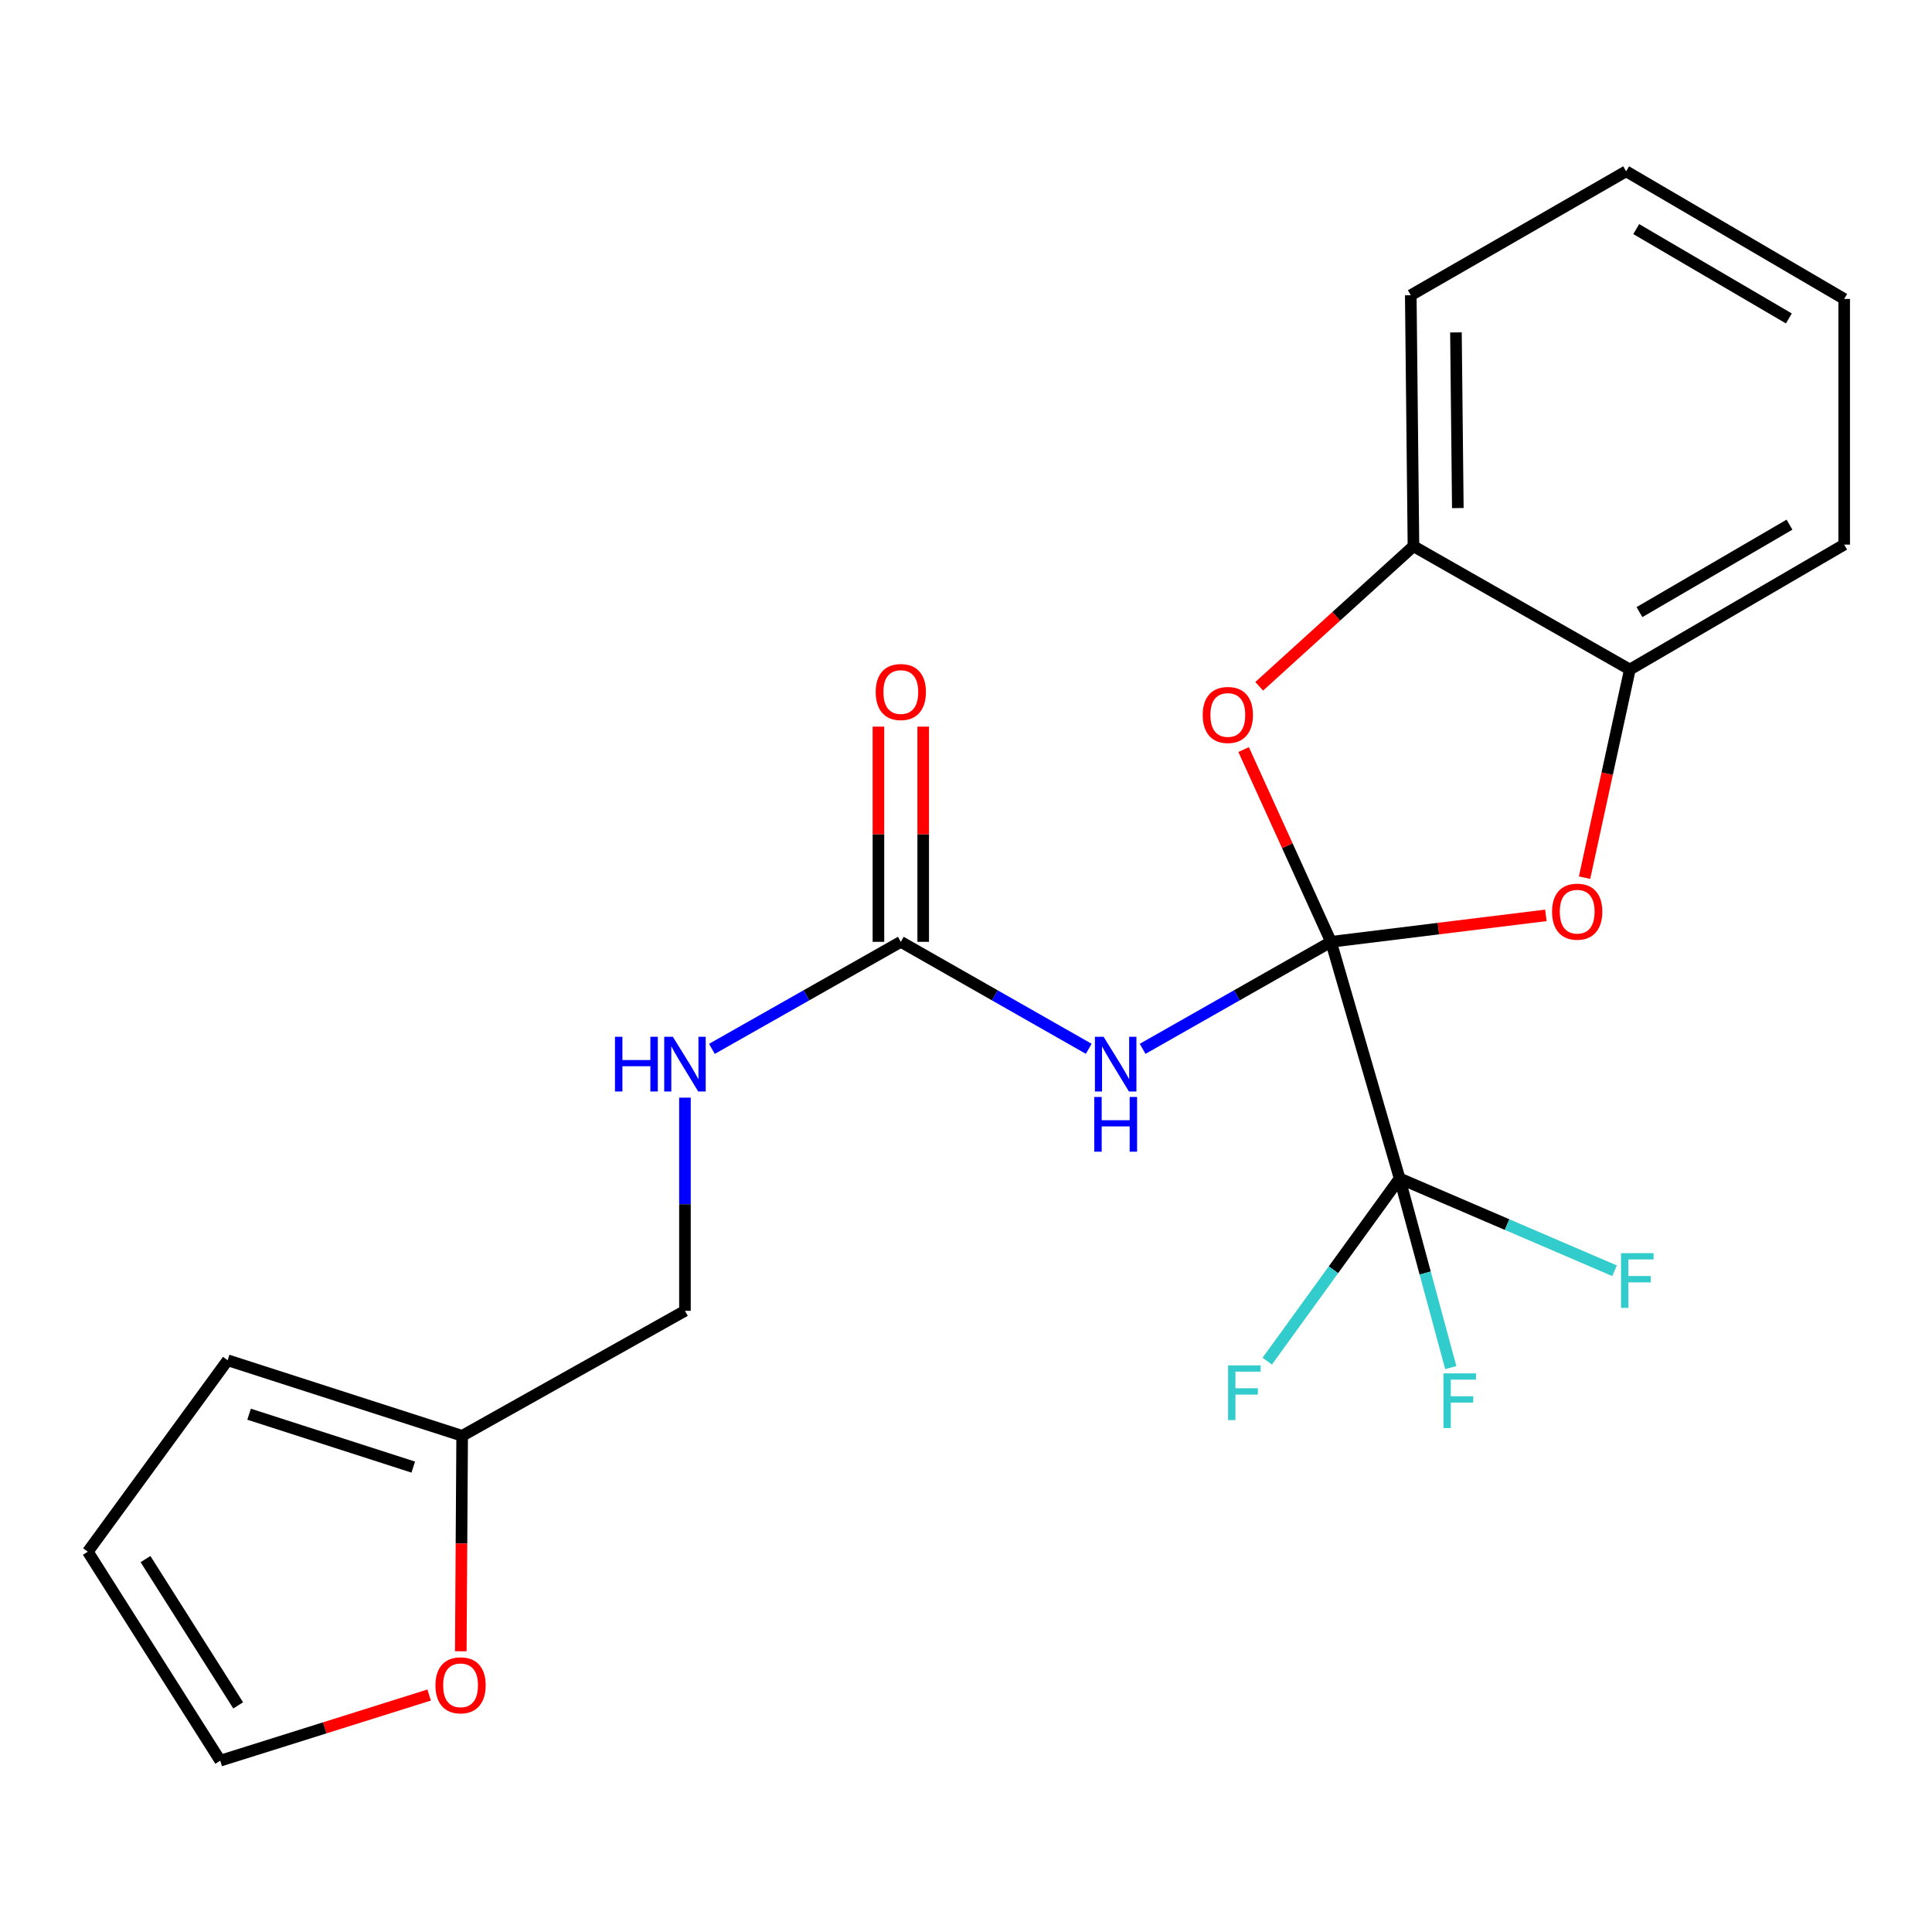 <?xml version='1.0' encoding='iso-8859-1'?>
<svg version='1.1' baseProfile='full'
              xmlns='http://www.w3.org/2000/svg'
                      xmlns:rdkit='http://www.rdkit.org/xml'
                      xmlns:xlink='http://www.w3.org/1999/xlink'
                  xml:space='preserve'
width='1000px' height='1000px' viewBox='0 0 1000 1000'>
<!-- END OF HEADER -->
<rect style='opacity:1.0;fill:#FFFFFF;stroke:none' width='1000' height='1000' x='0' y='0'> </rect>
<path class='bond-0' d='M 688.929,487.487 L 640.173,515.182' style='fill:none;fill-rule:evenodd;stroke:#000000;stroke-width:6px;stroke-linecap:butt;stroke-linejoin:miter;stroke-opacity:1' />
<path class='bond-0' d='M 640.173,515.182 L 591.416,542.877' style='fill:none;fill-rule:evenodd;stroke:#0000FF;stroke-width:6px;stroke-linecap:butt;stroke-linejoin:miter;stroke-opacity:1' />
<path class='bond-1' d='M 688.929,487.487 L 724.434,609.951' style='fill:none;fill-rule:evenodd;stroke:#000000;stroke-width:6px;stroke-linecap:butt;stroke-linejoin:miter;stroke-opacity:1' />
<path class='bond-2' d='M 688.929,487.487 L 666.311,437.727' style='fill:none;fill-rule:evenodd;stroke:#000000;stroke-width:6px;stroke-linecap:butt;stroke-linejoin:miter;stroke-opacity:1' />
<path class='bond-2' d='M 666.311,437.727 L 643.694,387.966' style='fill:none;fill-rule:evenodd;stroke:#FF0000;stroke-width:6px;stroke-linecap:butt;stroke-linejoin:miter;stroke-opacity:1' />
<path class='bond-3' d='M 688.929,487.487 L 744.535,480.639' style='fill:none;fill-rule:evenodd;stroke:#000000;stroke-width:6px;stroke-linecap:butt;stroke-linejoin:miter;stroke-opacity:1' />
<path class='bond-3' d='M 744.535,480.639 L 800.14,473.791' style='fill:none;fill-rule:evenodd;stroke:#FF0000;stroke-width:6px;stroke-linecap:butt;stroke-linejoin:miter;stroke-opacity:1' />
<path class='bond-4' d='M 563.533,542.863 L 514.896,515.175' style='fill:none;fill-rule:evenodd;stroke:#0000FF;stroke-width:6px;stroke-linecap:butt;stroke-linejoin:miter;stroke-opacity:1' />
<path class='bond-4' d='M 514.896,515.175 L 466.259,487.487' style='fill:none;fill-rule:evenodd;stroke:#000000;stroke-width:6px;stroke-linecap:butt;stroke-linejoin:miter;stroke-opacity:1' />
<path class='bond-14' d='M 724.434,609.951 L 737.674,658.912' style='fill:none;fill-rule:evenodd;stroke:#000000;stroke-width:6px;stroke-linecap:butt;stroke-linejoin:miter;stroke-opacity:1' />
<path class='bond-14' d='M 737.674,658.912 L 750.914,707.874' style='fill:none;fill-rule:evenodd;stroke:#33CCCC;stroke-width:6px;stroke-linecap:butt;stroke-linejoin:miter;stroke-opacity:1' />
<path class='bond-15' d='M 724.434,609.951 L 690.179,657.241' style='fill:none;fill-rule:evenodd;stroke:#000000;stroke-width:6px;stroke-linecap:butt;stroke-linejoin:miter;stroke-opacity:1' />
<path class='bond-15' d='M 690.179,657.241 L 655.923,704.53' style='fill:none;fill-rule:evenodd;stroke:#33CCCC;stroke-width:6px;stroke-linecap:butt;stroke-linejoin:miter;stroke-opacity:1' />
<path class='bond-16' d='M 724.434,609.951 L 780.066,633.847' style='fill:none;fill-rule:evenodd;stroke:#000000;stroke-width:6px;stroke-linecap:butt;stroke-linejoin:miter;stroke-opacity:1' />
<path class='bond-16' d='M 780.066,633.847 L 835.697,657.742' style='fill:none;fill-rule:evenodd;stroke:#33CCCC;stroke-width:6px;stroke-linecap:butt;stroke-linejoin:miter;stroke-opacity:1' />
<path class='bond-6' d='M 651.763,355.225 L 691.684,318.968' style='fill:none;fill-rule:evenodd;stroke:#FF0000;stroke-width:6px;stroke-linecap:butt;stroke-linejoin:miter;stroke-opacity:1' />
<path class='bond-6' d='M 691.684,318.968 L 731.605,282.711' style='fill:none;fill-rule:evenodd;stroke:#000000;stroke-width:6px;stroke-linecap:butt;stroke-linejoin:miter;stroke-opacity:1' />
<path class='bond-5' d='M 820.163,454.27 L 831.883,400.41' style='fill:none;fill-rule:evenodd;stroke:#FF0000;stroke-width:6px;stroke-linecap:butt;stroke-linejoin:miter;stroke-opacity:1' />
<path class='bond-5' d='M 831.883,400.41 L 843.603,346.55' style='fill:none;fill-rule:evenodd;stroke:#000000;stroke-width:6px;stroke-linecap:butt;stroke-linejoin:miter;stroke-opacity:1' />
<path class='bond-8' d='M 466.259,487.487 L 417.37,515.19' style='fill:none;fill-rule:evenodd;stroke:#000000;stroke-width:6px;stroke-linecap:butt;stroke-linejoin:miter;stroke-opacity:1' />
<path class='bond-8' d='M 417.37,515.19 L 368.482,542.893' style='fill:none;fill-rule:evenodd;stroke:#0000FF;stroke-width:6px;stroke-linecap:butt;stroke-linejoin:miter;stroke-opacity:1' />
<path class='bond-10' d='M 477.845,487.487 L 477.845,431.796' style='fill:none;fill-rule:evenodd;stroke:#000000;stroke-width:6px;stroke-linecap:butt;stroke-linejoin:miter;stroke-opacity:1' />
<path class='bond-10' d='M 477.845,431.796 L 477.845,376.104' style='fill:none;fill-rule:evenodd;stroke:#FF0000;stroke-width:6px;stroke-linecap:butt;stroke-linejoin:miter;stroke-opacity:1' />
<path class='bond-10' d='M 454.673,487.487 L 454.673,431.796' style='fill:none;fill-rule:evenodd;stroke:#000000;stroke-width:6px;stroke-linecap:butt;stroke-linejoin:miter;stroke-opacity:1' />
<path class='bond-10' d='M 454.673,431.796 L 454.673,376.104' style='fill:none;fill-rule:evenodd;stroke:#FF0000;stroke-width:6px;stroke-linecap:butt;stroke-linejoin:miter;stroke-opacity:1' />
<path class='bond-18' d='M 843.603,346.55 L 954.545,281.887' style='fill:none;fill-rule:evenodd;stroke:#000000;stroke-width:6px;stroke-linecap:butt;stroke-linejoin:miter;stroke-opacity:1' />
<path class='bond-18' d='M 848.576,316.83 L 926.236,271.566' style='fill:none;fill-rule:evenodd;stroke:#000000;stroke-width:6px;stroke-linecap:butt;stroke-linejoin:miter;stroke-opacity:1' />
<path class='bond-22' d='M 843.603,346.55 L 731.605,282.711' style='fill:none;fill-rule:evenodd;stroke:#000000;stroke-width:6px;stroke-linecap:butt;stroke-linejoin:miter;stroke-opacity:1' />
<path class='bond-19' d='M 731.605,282.711 L 730.214,152.818' style='fill:none;fill-rule:evenodd;stroke:#000000;stroke-width:6px;stroke-linecap:butt;stroke-linejoin:miter;stroke-opacity:1' />
<path class='bond-19' d='M 754.567,262.979 L 753.594,172.054' style='fill:none;fill-rule:evenodd;stroke:#000000;stroke-width:6px;stroke-linecap:butt;stroke-linejoin:miter;stroke-opacity:1' />
<path class='bond-7' d='M 239.211,743.178 L 354.531,678.476' style='fill:none;fill-rule:evenodd;stroke:#000000;stroke-width:6px;stroke-linecap:butt;stroke-linejoin:miter;stroke-opacity:1' />
<path class='bond-9' d='M 239.211,743.178 L 238.856,798.932' style='fill:none;fill-rule:evenodd;stroke:#000000;stroke-width:6px;stroke-linecap:butt;stroke-linejoin:miter;stroke-opacity:1' />
<path class='bond-9' d='M 238.856,798.932 L 238.5,854.687' style='fill:none;fill-rule:evenodd;stroke:#FF0000;stroke-width:6px;stroke-linecap:butt;stroke-linejoin:miter;stroke-opacity:1' />
<path class='bond-11' d='M 239.211,743.178 L 117.829,704.068' style='fill:none;fill-rule:evenodd;stroke:#000000;stroke-width:6px;stroke-linecap:butt;stroke-linejoin:miter;stroke-opacity:1' />
<path class='bond-11' d='M 213.898,759.367 L 128.93,731.99' style='fill:none;fill-rule:evenodd;stroke:#000000;stroke-width:6px;stroke-linecap:butt;stroke-linejoin:miter;stroke-opacity:1' />
<path class='bond-17' d='M 354.531,568.15 L 354.531,623.313' style='fill:none;fill-rule:evenodd;stroke:#0000FF;stroke-width:6px;stroke-linecap:butt;stroke-linejoin:miter;stroke-opacity:1' />
<path class='bond-17' d='M 354.531,623.313 L 354.531,678.476' style='fill:none;fill-rule:evenodd;stroke:#000000;stroke-width:6px;stroke-linecap:butt;stroke-linejoin:miter;stroke-opacity:1' />
<path class='bond-12' d='M 222.128,877.344 L 168.06,894.337' style='fill:none;fill-rule:evenodd;stroke:#FF0000;stroke-width:6px;stroke-linecap:butt;stroke-linejoin:miter;stroke-opacity:1' />
<path class='bond-12' d='M 168.06,894.337 L 113.992,911.33' style='fill:none;fill-rule:evenodd;stroke:#000000;stroke-width:6px;stroke-linecap:butt;stroke-linejoin:miter;stroke-opacity:1' />
<path class='bond-13' d='M 117.829,704.068 L 45.455,803.155' style='fill:none;fill-rule:evenodd;stroke:#000000;stroke-width:6px;stroke-linecap:butt;stroke-linejoin:miter;stroke-opacity:1' />
<path class='bond-24' d='M 113.992,911.33 L 45.455,803.155' style='fill:none;fill-rule:evenodd;stroke:#000000;stroke-width:6px;stroke-linecap:butt;stroke-linejoin:miter;stroke-opacity:1' />
<path class='bond-24' d='M 123.286,882.702 L 75.309,806.979' style='fill:none;fill-rule:evenodd;stroke:#000000;stroke-width:6px;stroke-linecap:butt;stroke-linejoin:miter;stroke-opacity:1' />
<path class='bond-21' d='M 954.545,281.887 L 954.545,154.736' style='fill:none;fill-rule:evenodd;stroke:#000000;stroke-width:6px;stroke-linecap:butt;stroke-linejoin:miter;stroke-opacity:1' />
<path class='bond-20' d='M 730.214,152.818 L 841.685,88.67' style='fill:none;fill-rule:evenodd;stroke:#000000;stroke-width:6px;stroke-linecap:butt;stroke-linejoin:miter;stroke-opacity:1' />
<path class='bond-23' d='M 841.685,88.67 L 954.545,154.736' style='fill:none;fill-rule:evenodd;stroke:#000000;stroke-width:6px;stroke-linecap:butt;stroke-linejoin:miter;stroke-opacity:1' />
<path class='bond-23' d='M 846.908,118.578 L 925.91,164.824' style='fill:none;fill-rule:evenodd;stroke:#000000;stroke-width:6px;stroke-linecap:butt;stroke-linejoin:miter;stroke-opacity:1' />
<path  class='atom-1' d='M 571.212 536.638
L 580.492 551.638
Q 581.412 553.118, 582.892 555.798
Q 584.372 558.478, 584.452 558.638
L 584.452 536.638
L 588.212 536.638
L 588.212 564.958
L 584.332 564.958
L 574.372 548.558
Q 573.212 546.638, 571.972 544.438
Q 570.772 542.238, 570.412 541.558
L 570.412 564.958
L 566.732 564.958
L 566.732 536.638
L 571.212 536.638
' fill='#0000FF'/>
<path  class='atom-1' d='M 566.392 567.79
L 570.232 567.79
L 570.232 579.83
L 584.712 579.83
L 584.712 567.79
L 588.552 567.79
L 588.552 596.11
L 584.712 596.11
L 584.712 583.03
L 570.232 583.03
L 570.232 596.11
L 566.392 596.11
L 566.392 567.79
' fill='#0000FF'/>
<path  class='atom-3' d='M 622.518 370.059
Q 622.518 363.259, 625.878 359.459
Q 629.238 355.659, 635.518 355.659
Q 641.798 355.659, 645.158 359.459
Q 648.518 363.259, 648.518 370.059
Q 648.518 376.939, 645.118 380.859
Q 641.718 384.739, 635.518 384.739
Q 629.278 384.739, 625.878 380.859
Q 622.518 376.979, 622.518 370.059
M 635.518 381.539
Q 639.838 381.539, 642.158 378.659
Q 644.518 375.739, 644.518 370.059
Q 644.518 364.499, 642.158 361.699
Q 639.838 358.859, 635.518 358.859
Q 631.198 358.859, 628.838 361.659
Q 626.518 364.459, 626.518 370.059
Q 626.518 375.779, 628.838 378.659
Q 631.198 381.539, 635.518 381.539
' fill='#FF0000'/>
<path  class='atom-4' d='M 803.35 471.874
Q 803.35 465.074, 806.71 461.274
Q 810.07 457.474, 816.35 457.474
Q 822.63 457.474, 825.99 461.274
Q 829.35 465.074, 829.35 471.874
Q 829.35 478.754, 825.95 482.674
Q 822.55 486.554, 816.35 486.554
Q 810.11 486.554, 806.71 482.674
Q 803.35 478.794, 803.35 471.874
M 816.35 483.354
Q 820.67 483.354, 822.99 480.474
Q 825.35 477.554, 825.35 471.874
Q 825.35 466.314, 822.99 463.514
Q 820.67 460.674, 816.35 460.674
Q 812.03 460.674, 809.67 463.474
Q 807.35 466.274, 807.35 471.874
Q 807.35 477.594, 809.67 480.474
Q 812.03 483.354, 816.35 483.354
' fill='#FF0000'/>
<path  class='atom-9' d='M 318.311 536.638
L 322.151 536.638
L 322.151 548.678
L 336.631 548.678
L 336.631 536.638
L 340.471 536.638
L 340.471 564.958
L 336.631 564.958
L 336.631 551.878
L 322.151 551.878
L 322.151 564.958
L 318.311 564.958
L 318.311 536.638
' fill='#0000FF'/>
<path  class='atom-9' d='M 348.271 536.638
L 357.551 551.638
Q 358.471 553.118, 359.951 555.798
Q 361.431 558.478, 361.511 558.638
L 361.511 536.638
L 365.271 536.638
L 365.271 564.958
L 361.391 564.958
L 351.431 548.558
Q 350.271 546.638, 349.031 544.438
Q 347.831 542.238, 347.471 541.558
L 347.471 564.958
L 343.791 564.958
L 343.791 536.638
L 348.271 536.638
' fill='#0000FF'/>
<path  class='atom-10' d='M 225.388 872.313
Q 225.388 865.513, 228.748 861.713
Q 232.108 857.913, 238.388 857.913
Q 244.668 857.913, 248.028 861.713
Q 251.388 865.513, 251.388 872.313
Q 251.388 879.193, 247.988 883.113
Q 244.588 886.993, 238.388 886.993
Q 232.148 886.993, 228.748 883.113
Q 225.388 879.233, 225.388 872.313
M 238.388 883.793
Q 242.708 883.793, 245.028 880.913
Q 247.388 877.993, 247.388 872.313
Q 247.388 866.753, 245.028 863.953
Q 242.708 861.113, 238.388 861.113
Q 234.068 861.113, 231.708 863.913
Q 229.388 866.713, 229.388 872.313
Q 229.388 878.033, 231.708 880.913
Q 234.068 883.793, 238.388 883.793
' fill='#FF0000'/>
<path  class='atom-11' d='M 453.259 358.19
Q 453.259 351.39, 456.619 347.59
Q 459.979 343.79, 466.259 343.79
Q 472.539 343.79, 475.899 347.59
Q 479.259 351.39, 479.259 358.19
Q 479.259 365.07, 475.859 368.99
Q 472.459 372.87, 466.259 372.87
Q 460.019 372.87, 456.619 368.99
Q 453.259 365.11, 453.259 358.19
M 466.259 369.67
Q 470.579 369.67, 472.899 366.79
Q 475.259 363.87, 475.259 358.19
Q 475.259 352.63, 472.899 349.83
Q 470.579 346.99, 466.259 346.99
Q 461.939 346.99, 459.579 349.79
Q 457.259 352.59, 457.259 358.19
Q 457.259 363.91, 459.579 366.79
Q 461.939 369.67, 466.259 369.67
' fill='#FF0000'/>
<path  class='atom-15' d='M 747.129 710.853
L 763.969 710.853
L 763.969 714.093
L 750.929 714.093
L 750.929 722.693
L 762.529 722.693
L 762.529 725.973
L 750.929 725.973
L 750.929 739.173
L 747.129 739.173
L 747.129 710.853
' fill='#33CCCC'/>
<path  class='atom-16' d='M 635.659 706.721
L 652.499 706.721
L 652.499 709.961
L 639.459 709.961
L 639.459 718.561
L 651.059 718.561
L 651.059 721.841
L 639.459 721.841
L 639.459 735.041
L 635.659 735.041
L 635.659 706.721
' fill='#33CCCC'/>
<path  class='atom-17' d='M 839.045 648.637
L 855.885 648.637
L 855.885 651.877
L 842.845 651.877
L 842.845 660.477
L 854.445 660.477
L 854.445 663.757
L 842.845 663.757
L 842.845 676.957
L 839.045 676.957
L 839.045 648.637
' fill='#33CCCC'/>
</svg>
